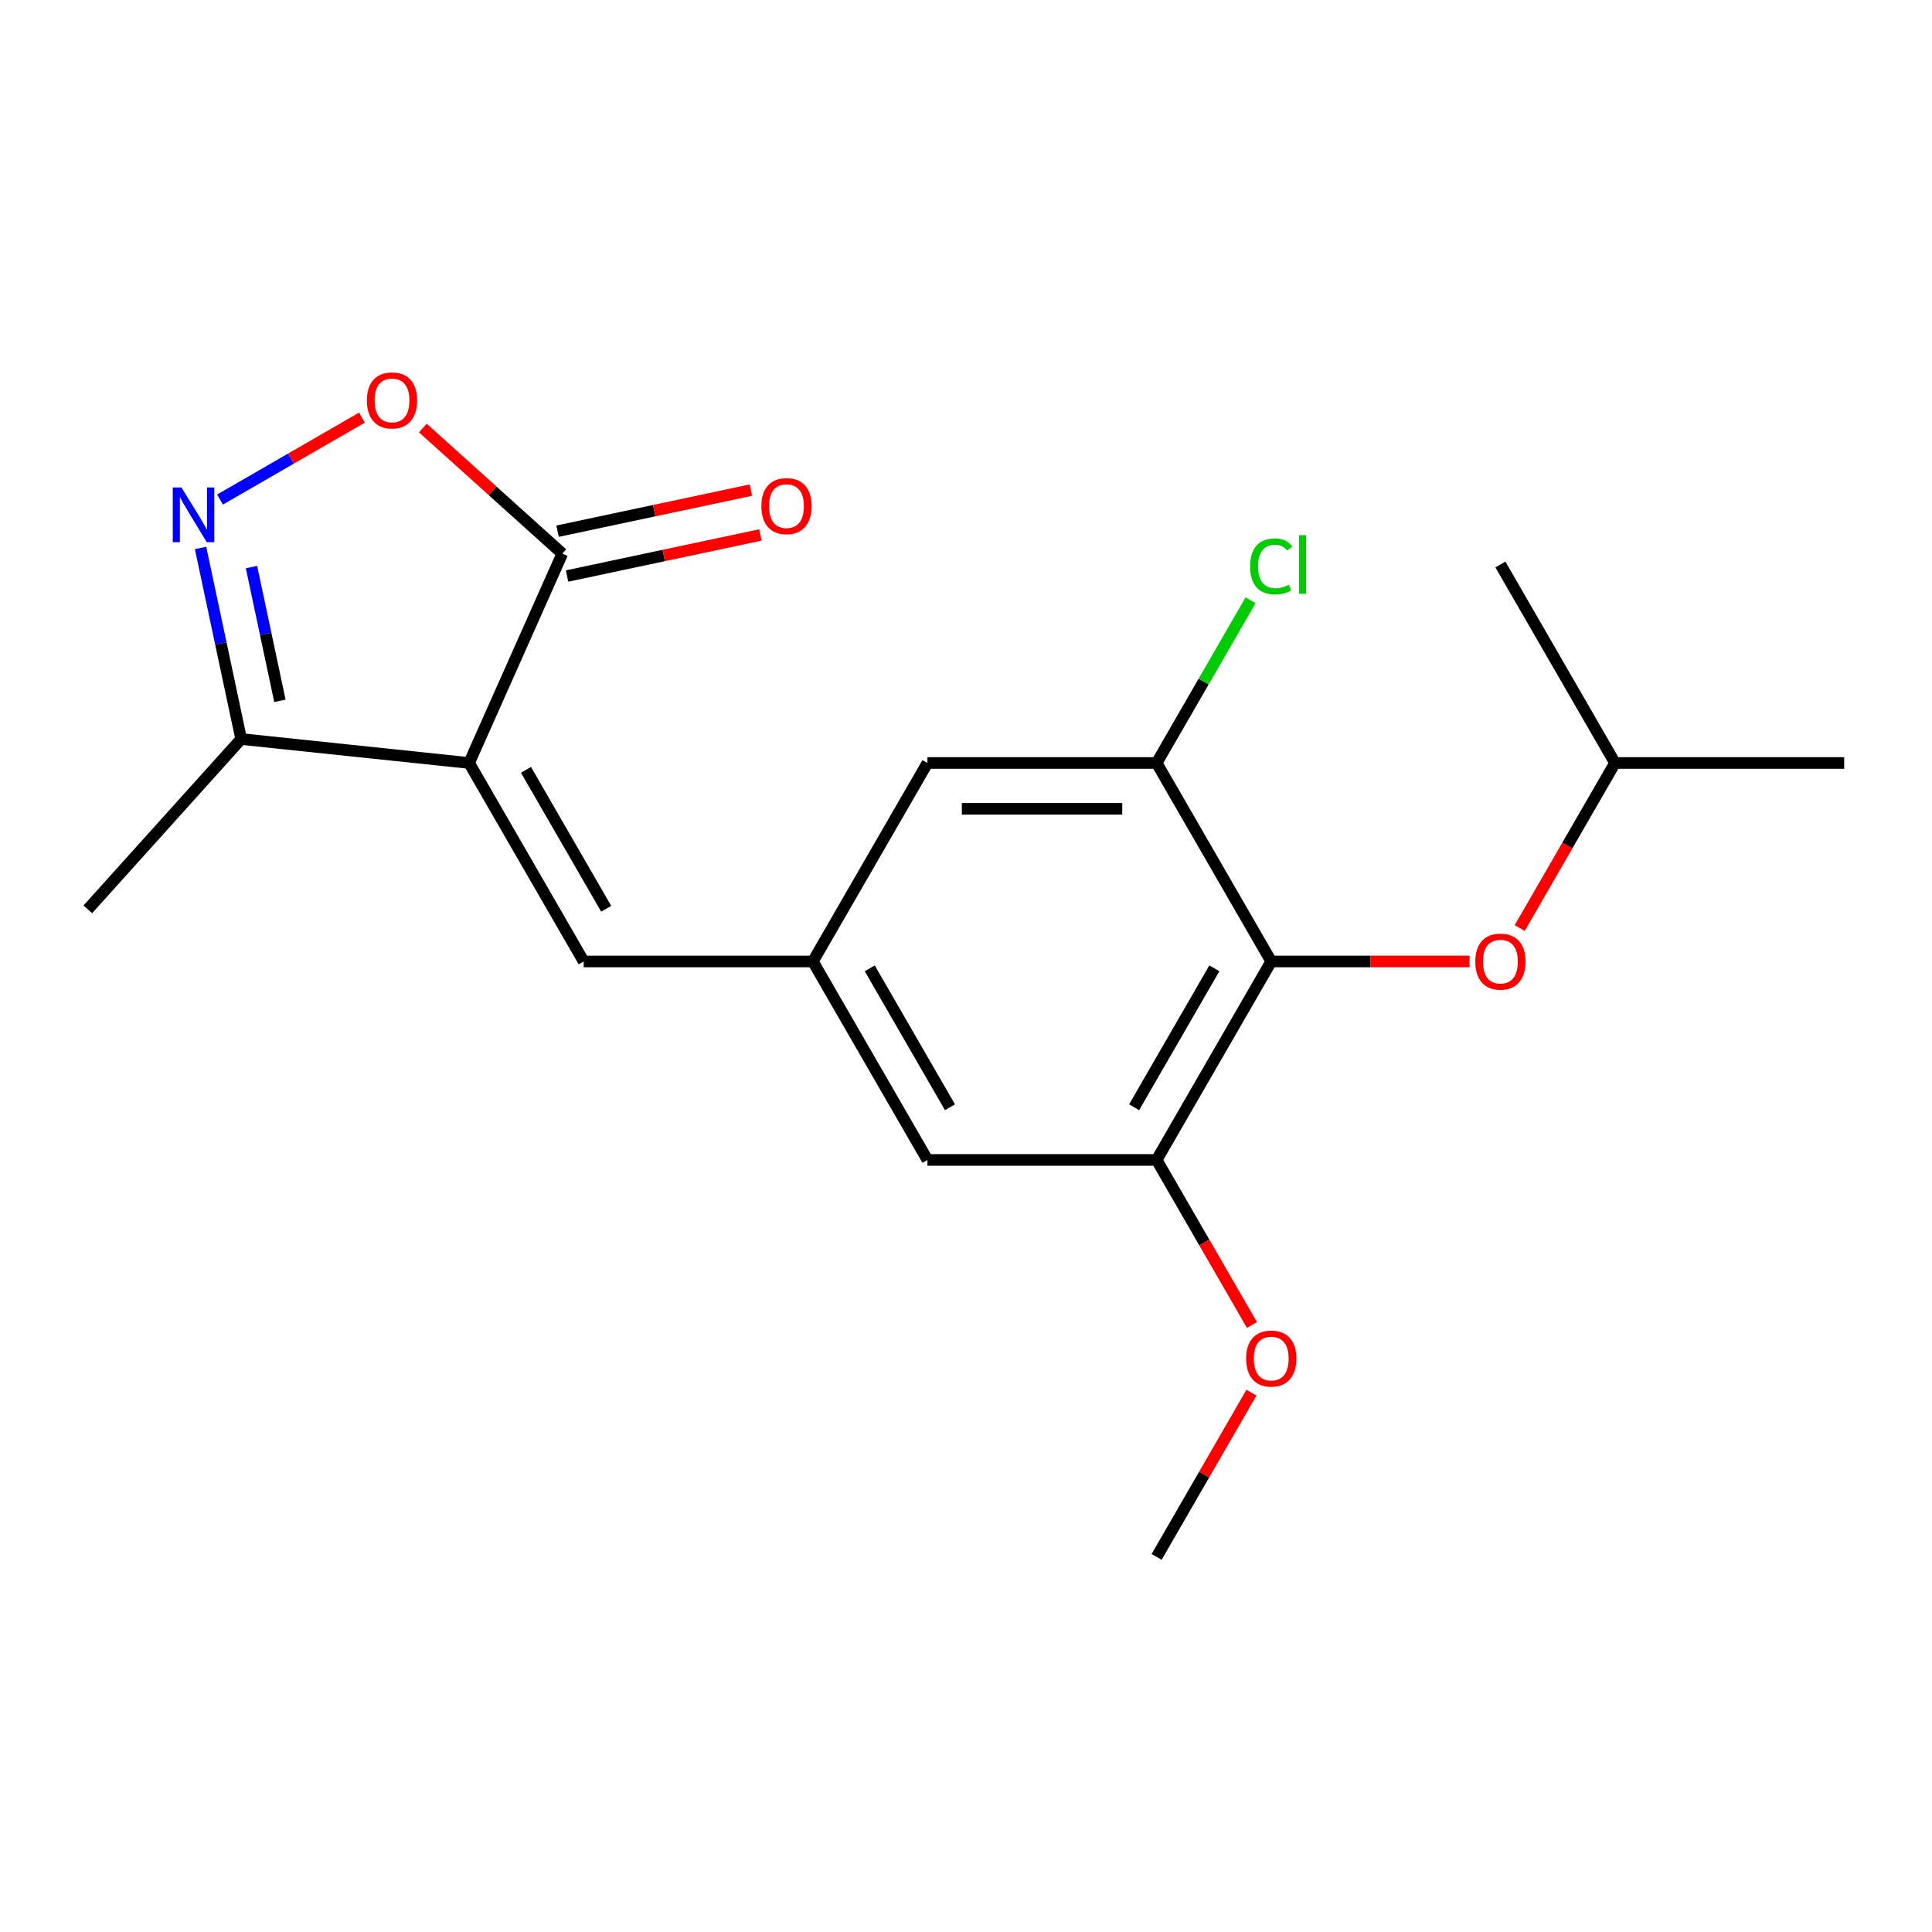 <?xml version='1.0' encoding='iso-8859-1'?>
<svg version='1.1' baseProfile='full'
              xmlns='http://www.w3.org/2000/svg'
                      xmlns:rdkit='http://www.rdkit.org/xml'
                      xmlns:xlink='http://www.w3.org/1999/xlink'
                  xml:space='preserve'
width='1000px' height='1000px' viewBox='0 0 1000 1000'>
<!-- END OF HEADER -->
<rect style='opacity:1.0;fill:#FFFFFF;stroke:none' width='1000' height='1000' x='0' y='0'> </rect>
<path class='bond-1' d='M 242.803,394.918 L 291.052,286.55' style='fill:none;fill-rule:evenodd;stroke:#000000;stroke-width:6px;stroke-linecap:butt;stroke-linejoin:miter;stroke-opacity:1' />
<path class='bond-4' d='M 242.803,394.918 L 302.115,497.649' style='fill:none;fill-rule:evenodd;stroke:#000000;stroke-width:6px;stroke-linecap:butt;stroke-linejoin:miter;stroke-opacity:1' />
<path class='bond-4' d='M 272.246,398.466 L 313.764,470.377' style='fill:none;fill-rule:evenodd;stroke:#000000;stroke-width:6px;stroke-linecap:butt;stroke-linejoin:miter;stroke-opacity:1' />
<path class='bond-5' d='M 242.803,394.918 L 124.829,382.519' style='fill:none;fill-rule:evenodd;stroke:#000000;stroke-width:6px;stroke-linecap:butt;stroke-linejoin:miter;stroke-opacity:1' />
<path class='bond-0' d='M 103.806,283.613 L 114.318,333.066' style='fill:none;fill-rule:evenodd;stroke:#0000FF;stroke-width:6px;stroke-linecap:butt;stroke-linejoin:miter;stroke-opacity:1' />
<path class='bond-0' d='M 114.318,333.066 L 124.829,382.519' style='fill:none;fill-rule:evenodd;stroke:#000000;stroke-width:6px;stroke-linecap:butt;stroke-linejoin:miter;stroke-opacity:1' />
<path class='bond-0' d='M 130.166,293.516 L 137.524,328.133' style='fill:none;fill-rule:evenodd;stroke:#0000FF;stroke-width:6px;stroke-linecap:butt;stroke-linejoin:miter;stroke-opacity:1' />
<path class='bond-0' d='M 137.524,328.133 L 144.882,362.75' style='fill:none;fill-rule:evenodd;stroke:#000000;stroke-width:6px;stroke-linecap:butt;stroke-linejoin:miter;stroke-opacity:1' />
<path class='bond-20' d='M 113.872,258.574 L 150.599,237.369' style='fill:none;fill-rule:evenodd;stroke:#0000FF;stroke-width:6px;stroke-linecap:butt;stroke-linejoin:miter;stroke-opacity:1' />
<path class='bond-20' d='M 150.599,237.369 L 187.327,216.165' style='fill:none;fill-rule:evenodd;stroke:#FF0000;stroke-width:6px;stroke-linecap:butt;stroke-linejoin:miter;stroke-opacity:1' />
<path class='bond-3' d='M 291.052,286.55 L 254.957,254.05' style='fill:none;fill-rule:evenodd;stroke:#000000;stroke-width:6px;stroke-linecap:butt;stroke-linejoin:miter;stroke-opacity:1' />
<path class='bond-3' d='M 254.957,254.05 L 218.863,221.551' style='fill:none;fill-rule:evenodd;stroke:#FF0000;stroke-width:6px;stroke-linecap:butt;stroke-linejoin:miter;stroke-opacity:1' />
<path class='bond-12' d='M 293.518,298.153 L 343.551,287.518' style='fill:none;fill-rule:evenodd;stroke:#000000;stroke-width:6px;stroke-linecap:butt;stroke-linejoin:miter;stroke-opacity:1' />
<path class='bond-12' d='M 343.551,287.518 L 393.584,276.884' style='fill:none;fill-rule:evenodd;stroke:#FF0000;stroke-width:6px;stroke-linecap:butt;stroke-linejoin:miter;stroke-opacity:1' />
<path class='bond-12' d='M 288.585,274.947 L 338.618,264.312' style='fill:none;fill-rule:evenodd;stroke:#000000;stroke-width:6px;stroke-linecap:butt;stroke-linejoin:miter;stroke-opacity:1' />
<path class='bond-12' d='M 338.618,264.312 L 388.651,253.677' style='fill:none;fill-rule:evenodd;stroke:#FF0000;stroke-width:6px;stroke-linecap:butt;stroke-linejoin:miter;stroke-opacity:1' />
<path class='bond-2' d='M 657.986,497.649 L 598.674,600.381' style='fill:none;fill-rule:evenodd;stroke:#000000;stroke-width:6px;stroke-linecap:butt;stroke-linejoin:miter;stroke-opacity:1' />
<path class='bond-2' d='M 628.543,501.197 L 587.025,573.109' style='fill:none;fill-rule:evenodd;stroke:#000000;stroke-width:6px;stroke-linecap:butt;stroke-linejoin:miter;stroke-opacity:1' />
<path class='bond-9' d='M 657.986,497.649 L 709.315,497.649' style='fill:none;fill-rule:evenodd;stroke:#000000;stroke-width:6px;stroke-linecap:butt;stroke-linejoin:miter;stroke-opacity:1' />
<path class='bond-9' d='M 709.315,497.649 L 760.644,497.649' style='fill:none;fill-rule:evenodd;stroke:#FF0000;stroke-width:6px;stroke-linecap:butt;stroke-linejoin:miter;stroke-opacity:1' />
<path class='bond-21' d='M 657.986,497.649 L 598.674,394.918' style='fill:none;fill-rule:evenodd;stroke:#000000;stroke-width:6px;stroke-linecap:butt;stroke-linejoin:miter;stroke-opacity:1' />
<path class='bond-8' d='M 302.115,497.649 L 420.739,497.649' style='fill:none;fill-rule:evenodd;stroke:#000000;stroke-width:6px;stroke-linecap:butt;stroke-linejoin:miter;stroke-opacity:1' />
<path class='bond-16' d='M 124.829,382.519 L 45.455,470.673' style='fill:none;fill-rule:evenodd;stroke:#000000;stroke-width:6px;stroke-linecap:butt;stroke-linejoin:miter;stroke-opacity:1' />
<path class='bond-6' d='M 598.674,394.918 L 480.051,394.918' style='fill:none;fill-rule:evenodd;stroke:#000000;stroke-width:6px;stroke-linecap:butt;stroke-linejoin:miter;stroke-opacity:1' />
<path class='bond-6' d='M 580.881,418.643 L 497.844,418.643' style='fill:none;fill-rule:evenodd;stroke:#000000;stroke-width:6px;stroke-linecap:butt;stroke-linejoin:miter;stroke-opacity:1' />
<path class='bond-13' d='M 598.674,394.918 L 622.988,352.805' style='fill:none;fill-rule:evenodd;stroke:#000000;stroke-width:6px;stroke-linecap:butt;stroke-linejoin:miter;stroke-opacity:1' />
<path class='bond-13' d='M 622.988,352.805 L 647.302,310.693' style='fill:none;fill-rule:evenodd;stroke:#00CC00;stroke-width:6px;stroke-linecap:butt;stroke-linejoin:miter;stroke-opacity:1' />
<path class='bond-7' d='M 598.674,600.381 L 480.051,600.381' style='fill:none;fill-rule:evenodd;stroke:#000000;stroke-width:6px;stroke-linecap:butt;stroke-linejoin:miter;stroke-opacity:1' />
<path class='bond-14' d='M 598.674,600.381 L 623.34,643.103' style='fill:none;fill-rule:evenodd;stroke:#000000;stroke-width:6px;stroke-linecap:butt;stroke-linejoin:miter;stroke-opacity:1' />
<path class='bond-14' d='M 623.34,643.103 L 648.006,685.826' style='fill:none;fill-rule:evenodd;stroke:#FF0000;stroke-width:6px;stroke-linecap:butt;stroke-linejoin:miter;stroke-opacity:1' />
<path class='bond-10' d='M 420.739,497.649 L 480.051,394.918' style='fill:none;fill-rule:evenodd;stroke:#000000;stroke-width:6px;stroke-linecap:butt;stroke-linejoin:miter;stroke-opacity:1' />
<path class='bond-11' d='M 420.739,497.649 L 480.051,600.381' style='fill:none;fill-rule:evenodd;stroke:#000000;stroke-width:6px;stroke-linecap:butt;stroke-linejoin:miter;stroke-opacity:1' />
<path class='bond-11' d='M 450.182,501.197 L 491.7,573.109' style='fill:none;fill-rule:evenodd;stroke:#000000;stroke-width:6px;stroke-linecap:butt;stroke-linejoin:miter;stroke-opacity:1' />
<path class='bond-15' d='M 786.59,480.364 L 811.256,437.641' style='fill:none;fill-rule:evenodd;stroke:#FF0000;stroke-width:6px;stroke-linecap:butt;stroke-linejoin:miter;stroke-opacity:1' />
<path class='bond-15' d='M 811.256,437.641 L 835.922,394.918' style='fill:none;fill-rule:evenodd;stroke:#000000;stroke-width:6px;stroke-linecap:butt;stroke-linejoin:miter;stroke-opacity:1' />
<path class='bond-17' d='M 647.752,720.837 L 623.213,763.34' style='fill:none;fill-rule:evenodd;stroke:#FF0000;stroke-width:6px;stroke-linecap:butt;stroke-linejoin:miter;stroke-opacity:1' />
<path class='bond-17' d='M 623.213,763.34 L 598.674,805.843' style='fill:none;fill-rule:evenodd;stroke:#000000;stroke-width:6px;stroke-linecap:butt;stroke-linejoin:miter;stroke-opacity:1' />
<path class='bond-18' d='M 835.922,394.918 L 954.545,394.918' style='fill:none;fill-rule:evenodd;stroke:#000000;stroke-width:6px;stroke-linecap:butt;stroke-linejoin:miter;stroke-opacity:1' />
<path class='bond-19' d='M 835.922,394.918 L 776.61,292.187' style='fill:none;fill-rule:evenodd;stroke:#000000;stroke-width:6px;stroke-linecap:butt;stroke-linejoin:miter;stroke-opacity:1' />
<path  class='atom-1' d='M 93.906 252.327
L 103.186 267.327
Q 104.106 268.807, 105.586 271.487
Q 107.066 274.167, 107.146 274.327
L 107.146 252.327
L 110.906 252.327
L 110.906 280.647
L 107.026 280.647
L 97.066 264.247
Q 95.906 262.327, 94.666 260.127
Q 93.466 257.927, 93.106 257.247
L 93.106 280.647
L 89.426 280.647
L 89.426 252.327
L 93.906 252.327
' fill='#0000FF'/>
<path  class='atom-4' d='M 189.897 207.255
Q 189.897 200.455, 193.257 196.655
Q 196.617 192.855, 202.897 192.855
Q 209.177 192.855, 212.537 196.655
Q 215.897 200.455, 215.897 207.255
Q 215.897 214.135, 212.497 218.055
Q 209.097 221.935, 202.897 221.935
Q 196.657 221.935, 193.257 218.055
Q 189.897 214.175, 189.897 207.255
M 202.897 218.735
Q 207.217 218.735, 209.537 215.855
Q 211.897 212.935, 211.897 207.255
Q 211.897 201.695, 209.537 198.895
Q 207.217 196.055, 202.897 196.055
Q 198.577 196.055, 196.217 198.855
Q 193.897 201.655, 193.897 207.255
Q 193.897 212.975, 196.217 215.855
Q 198.577 218.735, 202.897 218.735
' fill='#FF0000'/>
<path  class='atom-10' d='M 763.61 497.729
Q 763.61 490.929, 766.97 487.129
Q 770.33 483.329, 776.61 483.329
Q 782.89 483.329, 786.25 487.129
Q 789.61 490.929, 789.61 497.729
Q 789.61 504.609, 786.21 508.529
Q 782.81 512.409, 776.61 512.409
Q 770.37 512.409, 766.97 508.529
Q 763.61 504.649, 763.61 497.729
M 776.61 509.209
Q 780.93 509.209, 783.25 506.329
Q 785.61 503.409, 785.61 497.729
Q 785.61 492.169, 783.25 489.369
Q 780.93 486.529, 776.61 486.529
Q 772.29 486.529, 769.93 489.329
Q 767.61 492.129, 767.61 497.729
Q 767.61 503.449, 769.93 506.329
Q 772.29 509.209, 776.61 509.209
' fill='#FF0000'/>
<path  class='atom-13' d='M 394.083 261.967
Q 394.083 255.167, 397.443 251.367
Q 400.803 247.567, 407.083 247.567
Q 413.363 247.567, 416.723 251.367
Q 420.083 255.167, 420.083 261.967
Q 420.083 268.847, 416.683 272.767
Q 413.283 276.647, 407.083 276.647
Q 400.843 276.647, 397.443 272.767
Q 394.083 268.887, 394.083 261.967
M 407.083 273.447
Q 411.403 273.447, 413.723 270.567
Q 416.083 267.647, 416.083 261.967
Q 416.083 256.407, 413.723 253.607
Q 411.403 250.767, 407.083 250.767
Q 402.763 250.767, 400.403 253.567
Q 398.083 256.367, 398.083 261.967
Q 398.083 267.687, 400.403 270.567
Q 402.763 273.447, 407.083 273.447
' fill='#FF0000'/>
<path  class='atom-14' d='M 647.066 293.167
Q 647.066 286.127, 650.346 282.447
Q 653.666 278.727, 659.946 278.727
Q 665.786 278.727, 668.906 282.847
L 666.266 285.007
Q 663.986 282.007, 659.946 282.007
Q 655.666 282.007, 653.386 284.887
Q 651.146 287.727, 651.146 293.167
Q 651.146 298.767, 653.466 301.647
Q 655.826 304.527, 660.386 304.527
Q 663.506 304.527, 667.146 302.647
L 668.266 305.647
Q 666.786 306.607, 664.546 307.167
Q 662.306 307.727, 659.826 307.727
Q 653.666 307.727, 650.346 303.967
Q 647.066 300.207, 647.066 293.167
' fill='#00CC00'/>
<path  class='atom-14' d='M 672.346 277.007
L 676.026 277.007
L 676.026 307.367
L 672.346 307.367
L 672.346 277.007
' fill='#00CC00'/>
<path  class='atom-15' d='M 644.986 703.192
Q 644.986 696.392, 648.346 692.592
Q 651.706 688.792, 657.986 688.792
Q 664.266 688.792, 667.626 692.592
Q 670.986 696.392, 670.986 703.192
Q 670.986 710.072, 667.586 713.992
Q 664.186 717.872, 657.986 717.872
Q 651.746 717.872, 648.346 713.992
Q 644.986 710.112, 644.986 703.192
M 657.986 714.672
Q 662.306 714.672, 664.626 711.792
Q 666.986 708.872, 666.986 703.192
Q 666.986 697.632, 664.626 694.832
Q 662.306 691.992, 657.986 691.992
Q 653.666 691.992, 651.306 694.792
Q 648.986 697.592, 648.986 703.192
Q 648.986 708.912, 651.306 711.792
Q 653.666 714.672, 657.986 714.672
' fill='#FF0000'/>
</svg>
